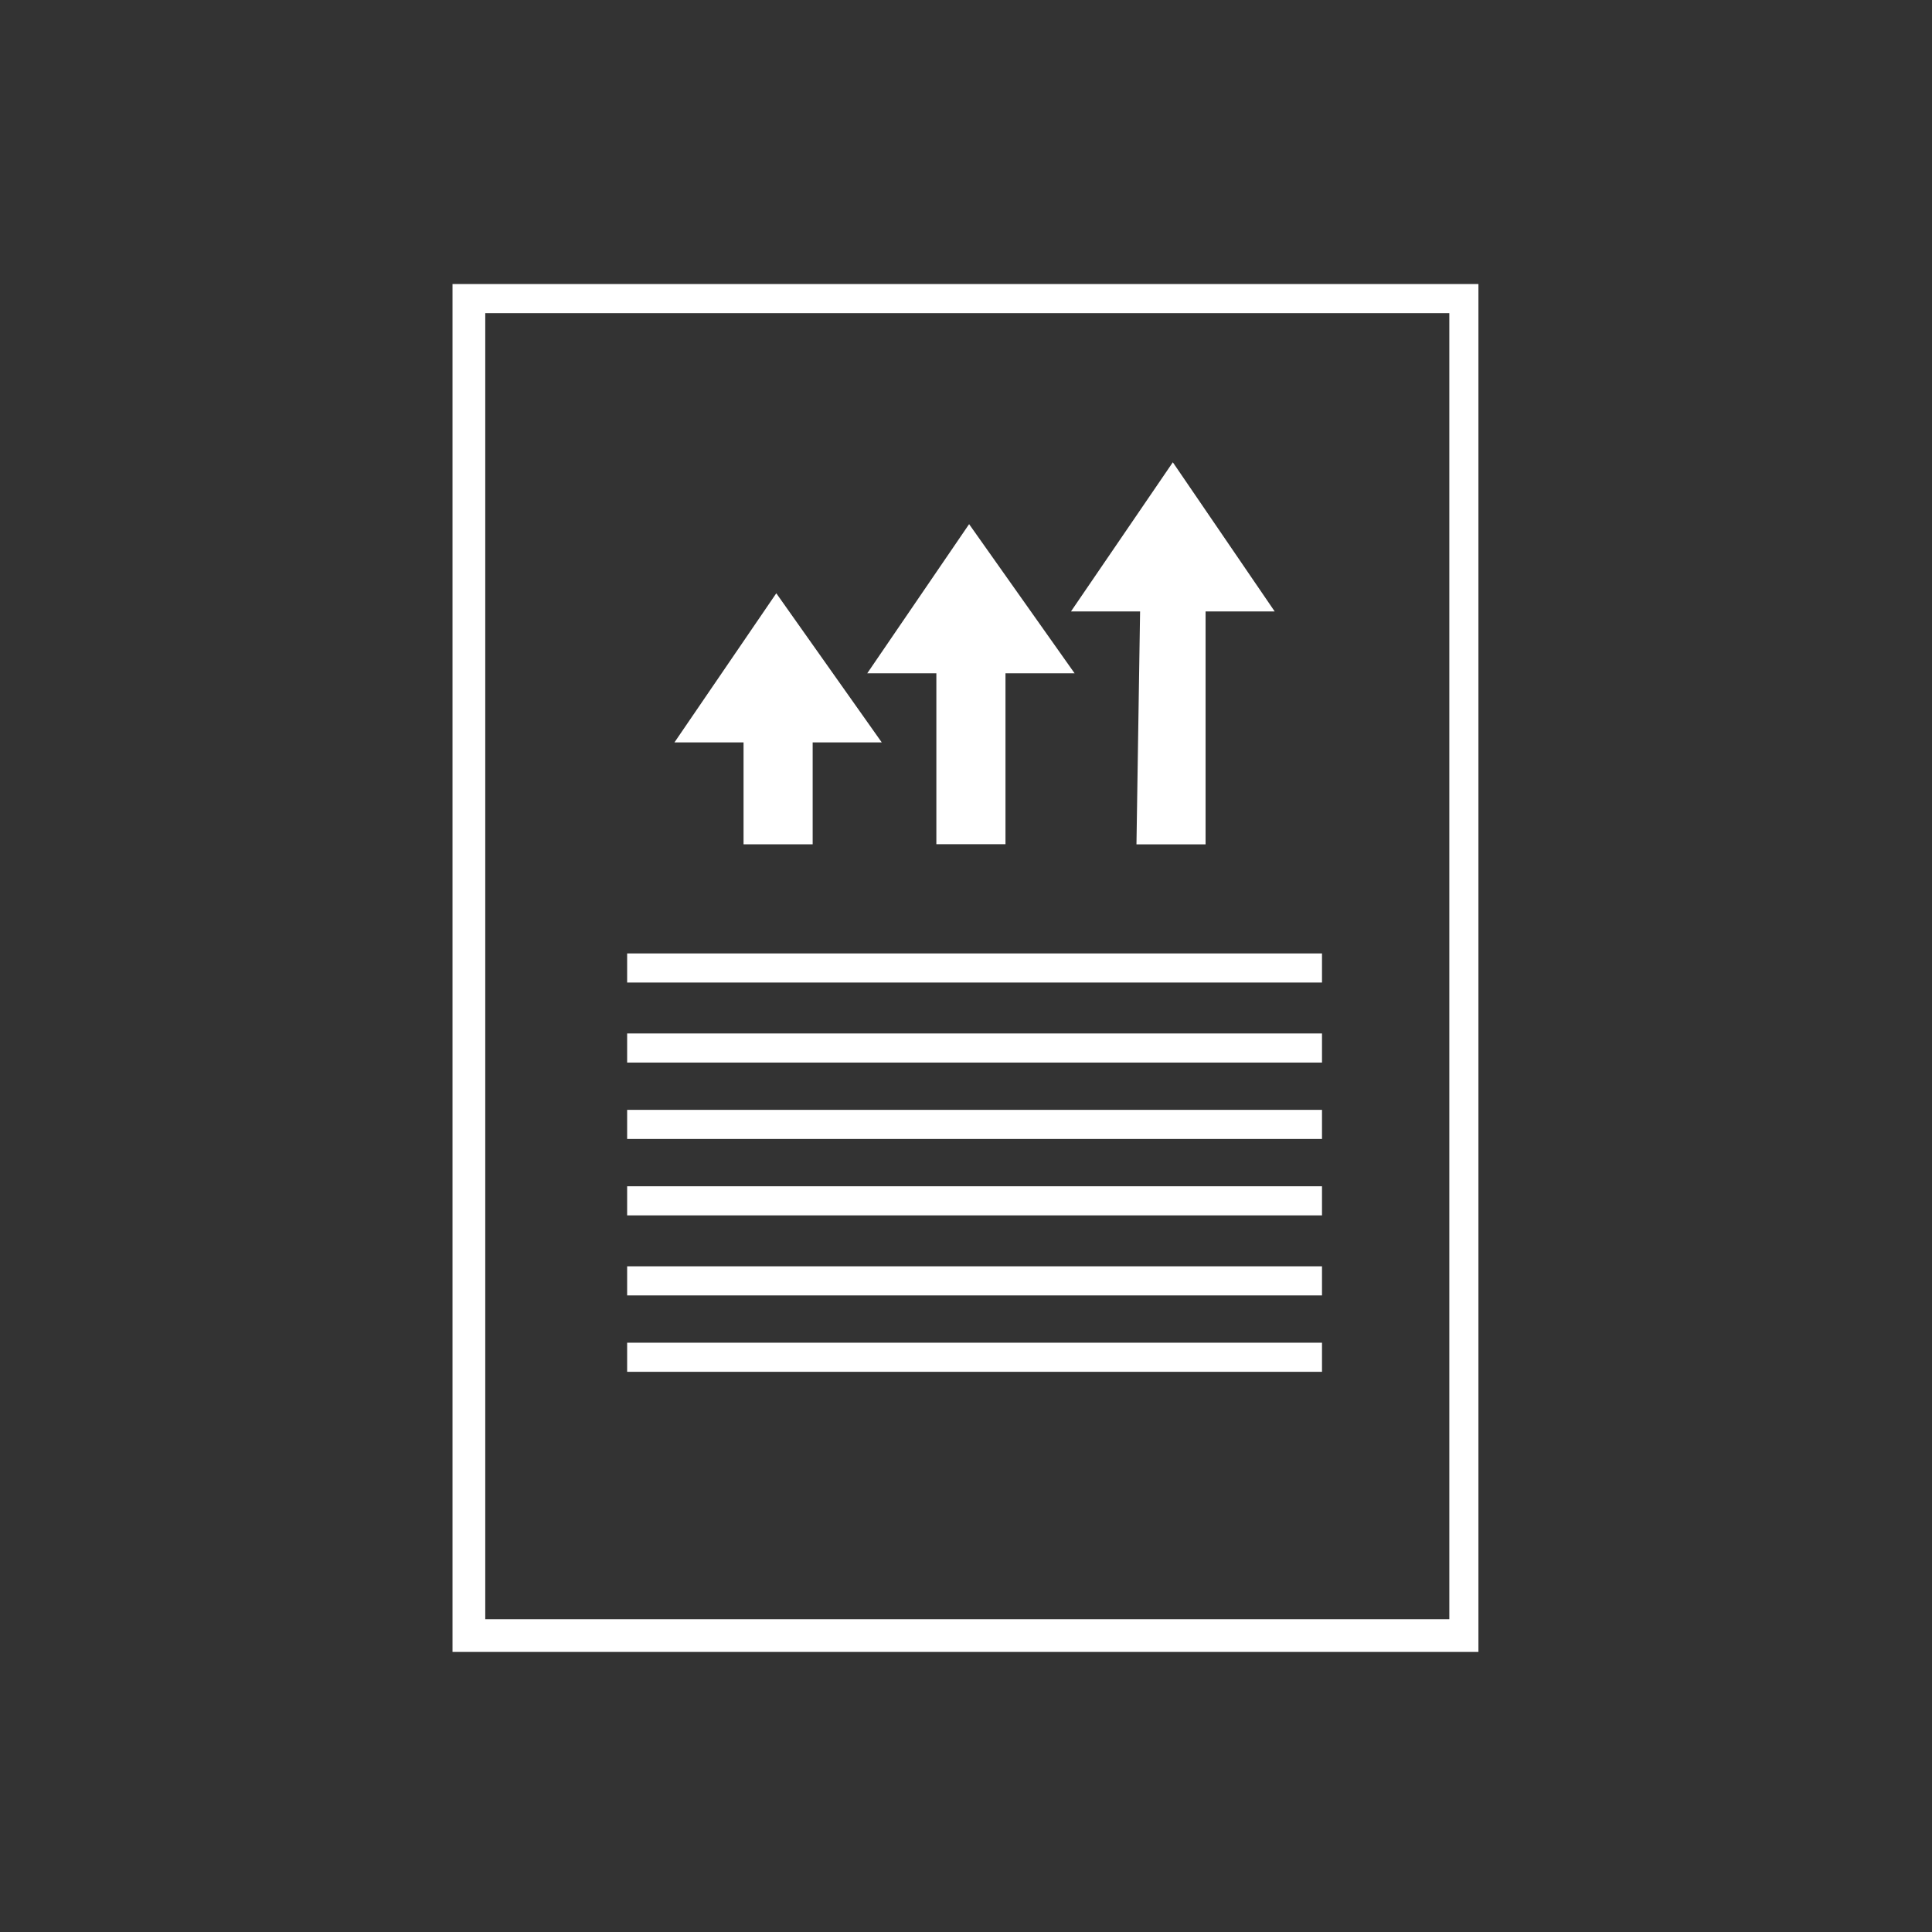 <svg xmlns="http://www.w3.org/2000/svg" viewBox="0 0 96.581 96.581">
  <rect x="0" y="0" width="96.581" height="96.581" fill="#333333" stroke="none"/>
  <defs>
    <style>
      .cls-1 {
        fill: none;
        opacity: 0.14;
      }

      .cls-2 {
        fill: #fff;
      }
    </style>
  </defs>
  <g id="icon_white_paper_stats" transform="translate(-351.479 -807.201)">
    <g id="Group_405" data-name="Group 405" transform="translate(351.479 807.201)">
      <rect id="Rectangle_1" data-name="Rectangle 1" class="cls-1" width="96.581" height="96.581" transform="translate(0 0)"/>
      <circle id="Ellipse_1" data-name="Ellipse 1" class="cls-1" cx="48.291" cy="48.291" r="48.291" transform="translate(0 0)"/>
      <line id="Line_1" data-name="Line 1" class="cls-1" x2="96.098" transform="translate(0.241 48.049)"/>
      <line id="Line_2" data-name="Line 2" class="cls-1" y2="96.098" transform="translate(48.049 0.241)"/>
      <line id="Line_3" data-name="Line 3" class="cls-1" x2="96.098" y2="96.098" transform="translate(0.241 0.241)"/>
      <line id="Line_4" data-name="Line 4" class="cls-1" x1="96.098" y2="96.098" transform="translate(0.241 0.241)"/>
      <rect id="Rectangle_2" data-name="Rectangle 2" class="cls-1" width="68.573" height="68.573" transform="translate(14.004 14.004)"/>
      <ellipse id="Ellipse_2" data-name="Ellipse 2" class="cls-1" cx="34.286" cy="34.286" rx="34.286" ry="34.286" transform="translate(14.004 14.004)"/>
      <ellipse id="Ellipse_3" data-name="Ellipse 3" class="cls-1" cx="21.731" cy="21.248" rx="21.731" ry="21.248" transform="translate(27.043 27.043)"/>
      <ellipse id="Ellipse_4" data-name="Ellipse 4" class="cls-1" cx="11.107" cy="10.86" rx="11.107" ry="10.86" transform="translate(37.667 37.184)"/>
    </g>
    <g id="Group_417" data-name="Group 417" transform="translate(-388 -26)">
      <path id="Path_514_2_" class="cls-2" d="M73.655,26.449h3.455V21.356h3.455L75.292,13.9,70.2,21.356h3.455Z" transform="translate(702.994 848.959)"/>
      <path id="Path_515_2_" class="cls-2" d="M78.955,28h3.455V19.456h3.455L80.592,12,75.5,19.456h3.455Z" transform="translate(707.333 847.403)"/>
      <path id="Path_516_2_" class="cls-2" d="M84.374,29.4h3.455V17.756h3.455L86.192,10.3,81.1,17.756h3.455Z" transform="translate(711.917 846.011)"/>
      <path id="Path_517_14_" class="cls-2" d="M68.9,34.5h34.736v1.455H68.9Z" transform="translate(701.93 865.823)"/>
      <path id="Path_518_18_" class="cls-2" d="M68.9,32.4h34.736v1.455H68.9Z" transform="translate(701.93 864.104)"/>
      <path id="Path_519_18_" class="cls-2" d="M68.9,30.2h34.736v1.455H68.9Z" transform="translate(701.93 862.303)"/>
      <path id="Path_520_2_" class="cls-2" d="M68.9,28.1h34.736v1.455H68.9Z" transform="translate(701.93 860.583)"/>
      <path id="Path_521_2_" class="cls-2" d="M68.9,23.8h34.736v1.455H68.9Z" transform="translate(701.93 857.063)"/>
      <path id="Path_522_2_" class="cls-2" d="M68.9,26h34.736v1.455H68.9Z" transform="translate(701.93 858.864)"/>
      <path id="Path_501_4_" class="cls-2" d="M115.386,5.4H64.1V73.782h51.286Zm-1.455,66.745H65.737V6.855h48.194Z" transform="translate(698 842)"/>
    </g>
  </g>
</svg>

